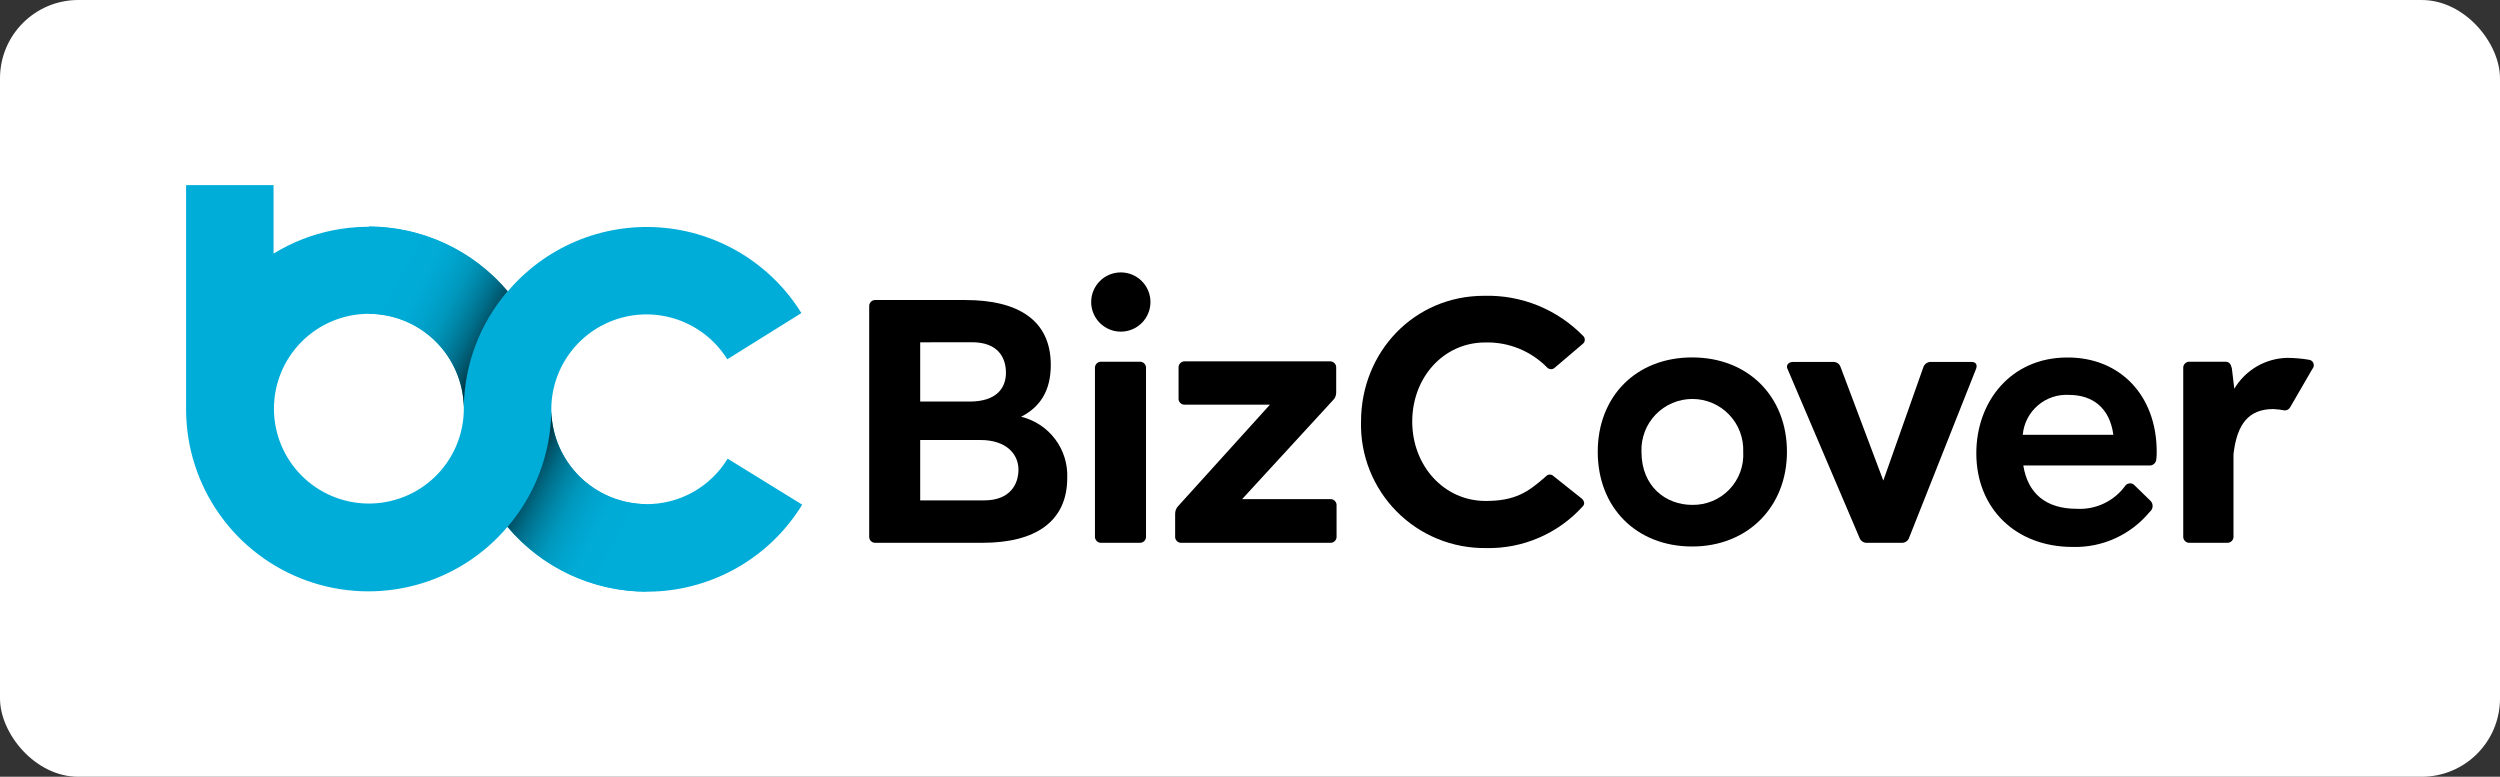 <svg width="383" height="119" viewBox="0 0 383 119" fill="none" xmlns="http://www.w3.org/2000/svg">
<rect x="0" y="0" width="383" height="119" fill="#333333" stroke="none"/>
<rect width="383" height="119" rx="12" fill="white"/>
<path d="M163.501 73.218C163.501 79.912 158.607 83.157 150.523 83.157H134.173C134.036 83.171 133.899 83.155 133.77 83.109C133.641 83.064 133.523 82.99 133.426 82.893C133.33 82.796 133.256 82.679 133.21 82.55C133.164 82.421 133.148 82.283 133.162 82.147V46.974C133.148 46.838 133.164 46.7 133.21 46.571C133.256 46.442 133.33 46.325 133.426 46.228C133.523 46.131 133.641 46.057 133.77 46.012C133.899 45.966 134.036 45.95 134.173 45.964H147.889C155.973 45.964 160.98 49.05 160.98 55.903C160.98 59.84 159.379 62.337 156.438 63.846C158.517 64.352 160.357 65.563 161.644 67.271C162.932 68.98 163.588 71.081 163.501 73.218ZM140.974 52.443V61.52H148.536C152.782 61.52 154.111 59.341 154.111 57.106C154.111 54.871 152.975 52.431 148.899 52.431L140.974 52.443ZM156.029 71.947C156.029 69.61 154.224 67.408 150.182 67.408H140.974V76.656H150.875C154.758 76.622 156.029 74.171 156.029 71.947Z" fill="black"/>
<path d="M167.168 46.27C167.168 45.066 167.646 43.912 168.498 43.061C169.35 42.21 170.505 41.732 171.71 41.732C172.914 41.732 174.069 42.21 174.921 43.061C175.773 43.912 176.251 45.066 176.251 46.27C176.251 47.474 175.773 48.628 174.921 49.479C174.069 50.331 172.914 50.809 171.71 50.809C170.505 50.809 169.35 50.331 168.498 49.479C167.646 48.628 167.168 47.474 167.168 46.27ZM167.747 82.147V56.425C167.735 56.289 167.753 56.153 167.799 56.025C167.846 55.897 167.92 55.78 168.016 55.684C168.112 55.588 168.229 55.514 168.357 55.467C168.485 55.421 168.622 55.403 168.758 55.415H174.56C174.695 55.403 174.832 55.421 174.96 55.467C175.088 55.514 175.205 55.588 175.301 55.684C175.397 55.78 175.472 55.897 175.518 56.025C175.564 56.153 175.582 56.289 175.57 56.425V82.147C175.582 82.283 175.564 82.42 175.518 82.548C175.472 82.676 175.397 82.792 175.301 82.888C175.205 82.985 175.088 83.059 174.96 83.105C174.832 83.151 174.695 83.169 174.56 83.157H168.758C168.622 83.169 168.485 83.151 168.357 83.105C168.229 83.059 168.112 82.985 168.016 82.888C167.92 82.792 167.846 82.676 167.799 82.548C167.753 82.42 167.735 82.283 167.747 82.147Z" fill="black"/>
<path d="M204.762 77.472V82.147C204.774 82.283 204.756 82.419 204.71 82.548C204.663 82.676 204.589 82.792 204.493 82.888C204.396 82.984 204.28 83.058 204.152 83.105C204.024 83.151 203.887 83.169 203.751 83.157H181.043C180.907 83.171 180.769 83.155 180.64 83.109C180.511 83.064 180.393 82.99 180.297 82.893C180.2 82.796 180.126 82.679 180.08 82.55C180.034 82.421 180.018 82.283 180.032 82.147V78.743C180.026 78.518 180.065 78.293 180.147 78.082C180.228 77.872 180.352 77.68 180.509 77.518L194.554 61.996H181.565C181.429 62.01 181.291 61.994 181.162 61.948C181.033 61.903 180.916 61.829 180.819 61.732C180.722 61.635 180.648 61.518 180.602 61.389C180.557 61.26 180.54 61.123 180.555 60.986V56.368C180.542 56.233 180.56 56.096 180.607 55.968C180.653 55.84 180.727 55.724 180.824 55.627C180.92 55.531 181.036 55.457 181.164 55.411C181.293 55.364 181.429 55.346 181.565 55.359H203.694C203.83 55.346 203.967 55.364 204.095 55.411C204.223 55.457 204.34 55.531 204.436 55.627C204.532 55.724 204.606 55.84 204.653 55.968C204.699 56.096 204.717 56.233 204.705 56.368V60.135C204.708 60.366 204.662 60.594 204.57 60.806C204.478 61.017 204.342 61.206 204.171 61.361L190.296 76.463H203.751C203.887 76.451 204.024 76.468 204.152 76.515C204.28 76.561 204.396 76.635 204.493 76.731C204.589 76.828 204.663 76.944 204.71 77.072C204.756 77.2 204.774 77.337 204.762 77.472Z" fill="black"/>
<path d="M208.509 64.606C208.509 53.872 216.695 45.317 227.334 45.317C230.172 45.233 232.997 45.742 235.627 46.813C238.257 47.883 240.634 49.492 242.605 51.535C242.674 51.616 242.725 51.71 242.757 51.812C242.789 51.914 242.799 52.02 242.789 52.126C242.778 52.232 242.746 52.335 242.695 52.428C242.644 52.521 242.575 52.603 242.492 52.67L238.188 56.334C238.035 56.479 237.832 56.559 237.621 56.559C237.41 56.559 237.207 56.479 237.053 56.334C235.82 55.066 234.336 54.067 232.696 53.401C231.057 52.735 229.296 52.416 227.527 52.465C221.146 52.465 216.354 57.832 216.354 64.583C216.354 71.334 221.203 76.746 227.584 76.746C232.125 76.746 234.067 75.419 236.837 72.98C236.966 72.826 237.149 72.728 237.348 72.707C237.547 72.686 237.747 72.743 237.905 72.866L242.321 76.383C242.741 76.746 242.798 77.223 242.526 77.518C240.66 79.603 238.364 81.259 235.796 82.371C233.229 83.484 230.45 84.027 227.652 83.963C225.11 83.996 222.587 83.516 220.234 82.552C217.882 81.588 215.748 80.159 213.961 78.352C212.174 76.545 210.77 74.396 209.833 72.034C208.896 69.672 208.446 67.146 208.509 64.606Z" fill="black"/>
<path d="M244.774 69.212C244.774 60.759 250.621 54.757 259.239 54.757C267.857 54.757 273.761 60.782 273.761 69.212C273.761 77.643 267.755 83.724 259.239 83.724C250.724 83.724 244.774 77.79 244.774 69.212ZM267.062 69.212C267.102 68.165 266.93 67.119 266.557 66.139C266.183 65.159 265.615 64.265 264.887 63.509C264.16 62.754 263.287 62.153 262.321 61.742C261.356 61.332 260.317 61.12 259.268 61.12C258.218 61.12 257.18 61.332 256.214 61.742C255.248 62.153 254.375 62.754 253.648 63.509C252.92 64.265 252.352 65.159 251.979 66.139C251.605 67.119 251.433 68.165 251.473 69.212C251.473 74.579 255.254 77.348 259.239 77.348C260.299 77.368 261.352 77.169 262.332 76.764C263.312 76.358 264.197 75.754 264.931 74.99C265.666 74.226 266.235 73.318 266.602 72.324C266.968 71.33 267.125 70.27 267.062 69.212Z" fill="black"/>
<path d="M302.703 56.584L292.484 82.363C292.409 82.602 292.257 82.809 292.052 82.953C291.847 83.097 291.599 83.168 291.349 83.157H286.024C285.78 83.172 285.538 83.109 285.334 82.976C285.129 82.843 284.973 82.648 284.888 82.42L273.875 56.584C273.557 56.051 273.932 55.449 274.67 55.449H280.846C281.097 55.438 281.344 55.51 281.549 55.653C281.755 55.797 281.907 56.005 281.982 56.244L288.522 73.626L294.642 56.3C294.719 56.04 294.882 55.814 295.105 55.659C295.328 55.505 295.597 55.431 295.868 55.449H301.976C302.805 55.415 302.964 55.994 302.703 56.584Z" fill="black"/>
<path d="M330.407 69.212C330.409 69.591 330.39 69.97 330.351 70.347C330.344 70.486 330.308 70.623 330.247 70.748C330.185 70.873 330.098 70.984 329.992 71.075C329.885 71.165 329.762 71.233 329.628 71.273C329.494 71.314 329.354 71.327 329.215 71.311H309.97C310.662 75.612 313.433 77.949 318.168 77.949C319.609 78.028 321.046 77.743 322.348 77.12C323.65 76.498 324.774 75.557 325.616 74.386C325.702 74.28 325.811 74.194 325.935 74.135C326.059 74.076 326.194 74.045 326.331 74.045C326.468 74.045 326.604 74.076 326.728 74.135C326.851 74.194 326.96 74.28 327.047 74.386L329.499 76.769C329.602 76.886 329.68 77.024 329.728 77.173C329.776 77.322 329.792 77.479 329.776 77.635C329.76 77.79 329.712 77.941 329.635 78.077C329.558 78.213 329.454 78.332 329.329 78.426C327.901 80.158 326.096 81.542 324.051 82.472C322.007 83.402 319.777 83.854 317.532 83.792C308.8 83.792 302.771 77.892 302.771 69.439C302.771 61.497 308.085 54.769 316.703 54.769C324.73 54.723 330.407 60.521 330.407 69.212ZM309.879 66.614H323.765C323.232 62.575 320.677 60.498 316.953 60.498C315.216 60.4 313.51 60.979 312.192 62.114C310.875 63.248 310.049 64.849 309.89 66.58L309.879 66.614Z" fill="black"/>
<path d="M354.251 56.527L350.845 62.405C350.763 62.547 350.646 62.665 350.504 62.749C350.363 62.832 350.203 62.878 350.039 62.881C349.461 62.772 348.877 62.7 348.29 62.666C344.452 62.666 342.704 65.003 342.17 69.576V82.147C342.182 82.283 342.165 82.42 342.118 82.548C342.072 82.676 341.998 82.792 341.901 82.888C341.805 82.985 341.689 83.058 341.56 83.105C341.432 83.151 341.296 83.169 341.16 83.157H335.483C335.347 83.169 335.21 83.151 335.082 83.105C334.954 83.058 334.837 82.985 334.741 82.888C334.645 82.792 334.571 82.676 334.524 82.548C334.478 82.42 334.46 82.283 334.472 82.147V56.425C334.46 56.289 334.478 56.153 334.524 56.025C334.571 55.897 334.645 55.78 334.741 55.684C334.837 55.588 334.954 55.514 335.082 55.467C335.21 55.421 335.347 55.403 335.483 55.415H340.91C341.546 55.415 341.762 55.79 341.92 56.425L342.295 59.557C343.131 58.148 344.311 56.974 345.725 56.146C347.139 55.319 348.741 54.864 350.379 54.825C351.556 54.83 352.73 54.936 353.888 55.143C354.023 55.187 354.145 55.265 354.243 55.368C354.341 55.472 354.411 55.598 354.447 55.736C354.483 55.874 354.484 56.019 354.45 56.157C354.416 56.295 354.347 56.422 354.251 56.527Z" fill="black"/>
<path d="M111.476 70.268C110.175 72.409 108.34 74.177 106.151 75.399C103.962 76.62 101.493 77.252 98.986 77.234C95.19 77.206 91.553 75.705 88.844 73.048C86.134 70.392 84.564 66.787 84.464 62.995V62.405C84.535 59.267 85.618 56.237 87.551 53.765C89.485 51.292 92.165 49.509 95.195 48.682C98.223 47.855 101.439 48.026 104.362 49.172C107.285 50.318 109.76 52.376 111.419 55.041L122.773 47.961C120.456 44.222 117.285 41.084 113.521 38.805C109.757 36.526 105.506 35.17 101.117 34.847C96.728 34.526 92.324 35.247 88.267 36.952C84.21 38.657 80.615 41.298 77.776 44.659C73.485 39.559 67.504 36.167 60.921 35.101C54.339 34.035 47.592 35.365 41.908 38.85V28.366H28.51V62.972C28.567 68.664 30.364 74.202 33.661 78.844C36.959 83.486 41.597 87.009 46.956 88.94C52.314 90.872 58.135 91.119 63.638 89.649C69.141 88.179 74.063 85.063 77.742 80.718C80.59 84.099 84.202 86.755 88.279 88.467C92.356 90.18 96.782 90.899 101.192 90.567C105.602 90.234 109.87 88.859 113.644 86.555C117.418 84.251 120.589 81.083 122.898 77.314L111.476 70.268ZM71.055 62.904C70.977 66.732 69.39 70.376 66.64 73.042C63.889 75.708 60.197 77.182 56.365 77.143C52.533 77.104 48.872 75.555 46.176 72.834C43.48 70.113 41.968 66.438 41.968 62.609C41.968 58.78 43.48 55.105 46.176 52.384C48.872 49.662 52.533 48.114 56.365 48.075C60.197 48.036 63.889 49.51 66.64 52.176C69.39 54.842 70.977 58.485 71.055 62.314V62.904Z" fill="#00ADD8"/>
<path d="M71.055 62.314V62.234C71.173 55.755 73.55 49.519 77.776 44.602C75.161 41.51 71.905 39.022 68.233 37.31C64.561 35.598 60.562 34.703 56.51 34.686V48.074C60.31 48.096 63.952 49.595 66.666 52.252C69.381 54.91 70.954 58.518 71.055 62.314Z" fill="url(#paint0_linear_1314_3365)"/>
<path d="M84.464 62.995V63.085C84.347 69.564 81.974 75.799 77.754 80.718C80.365 83.811 83.619 86.299 87.289 88.01C90.96 89.72 94.959 90.612 99.009 90.623V77.234C95.209 77.212 91.567 75.714 88.852 73.056C86.138 70.399 84.564 66.791 84.464 62.995Z" fill="url(#paint1_linear_1314_3365)"/>
<defs>
<linearGradient id="paint0_linear_1314_3365" x1="77.493" y1="53.918" x2="59.297" y2="44.342" gradientUnits="userSpaceOnUse">
<stop/>
<stop offset="0.02" stop-color="#000B0E"/>
<stop offset="0.12" stop-color="#00313D"/>
<stop offset="0.21" stop-color="#005267"/>
<stop offset="0.31" stop-color="#006E8A"/>
<stop offset="0.42" stop-color="#0085A6"/>
<stop offset="0.53" stop-color="#0097BC"/>
<stop offset="0.66" stop-color="#00A3CC"/>
<stop offset="0.8" stop-color="#00ABD5"/>
<stop offset="1" stop-color="#00ADD8"/>
</linearGradient>
<linearGradient id="paint1_linear_1314_3365" x1="78.026" y1="71.391" x2="96.221" y2="80.978" gradientUnits="userSpaceOnUse">
<stop/>
<stop offset="0.02" stop-color="#000B0E"/>
<stop offset="0.12" stop-color="#00313D"/>
<stop offset="0.21" stop-color="#005267"/>
<stop offset="0.31" stop-color="#006E8A"/>
<stop offset="0.42" stop-color="#0085A6"/>
<stop offset="0.53" stop-color="#0097BC"/>
<stop offset="0.66" stop-color="#00A3CC"/>
<stop offset="0.8" stop-color="#00ABD5"/>
<stop offset="1" stop-color="#00ADD8"/>
</linearGradient>
</defs>
</svg>
